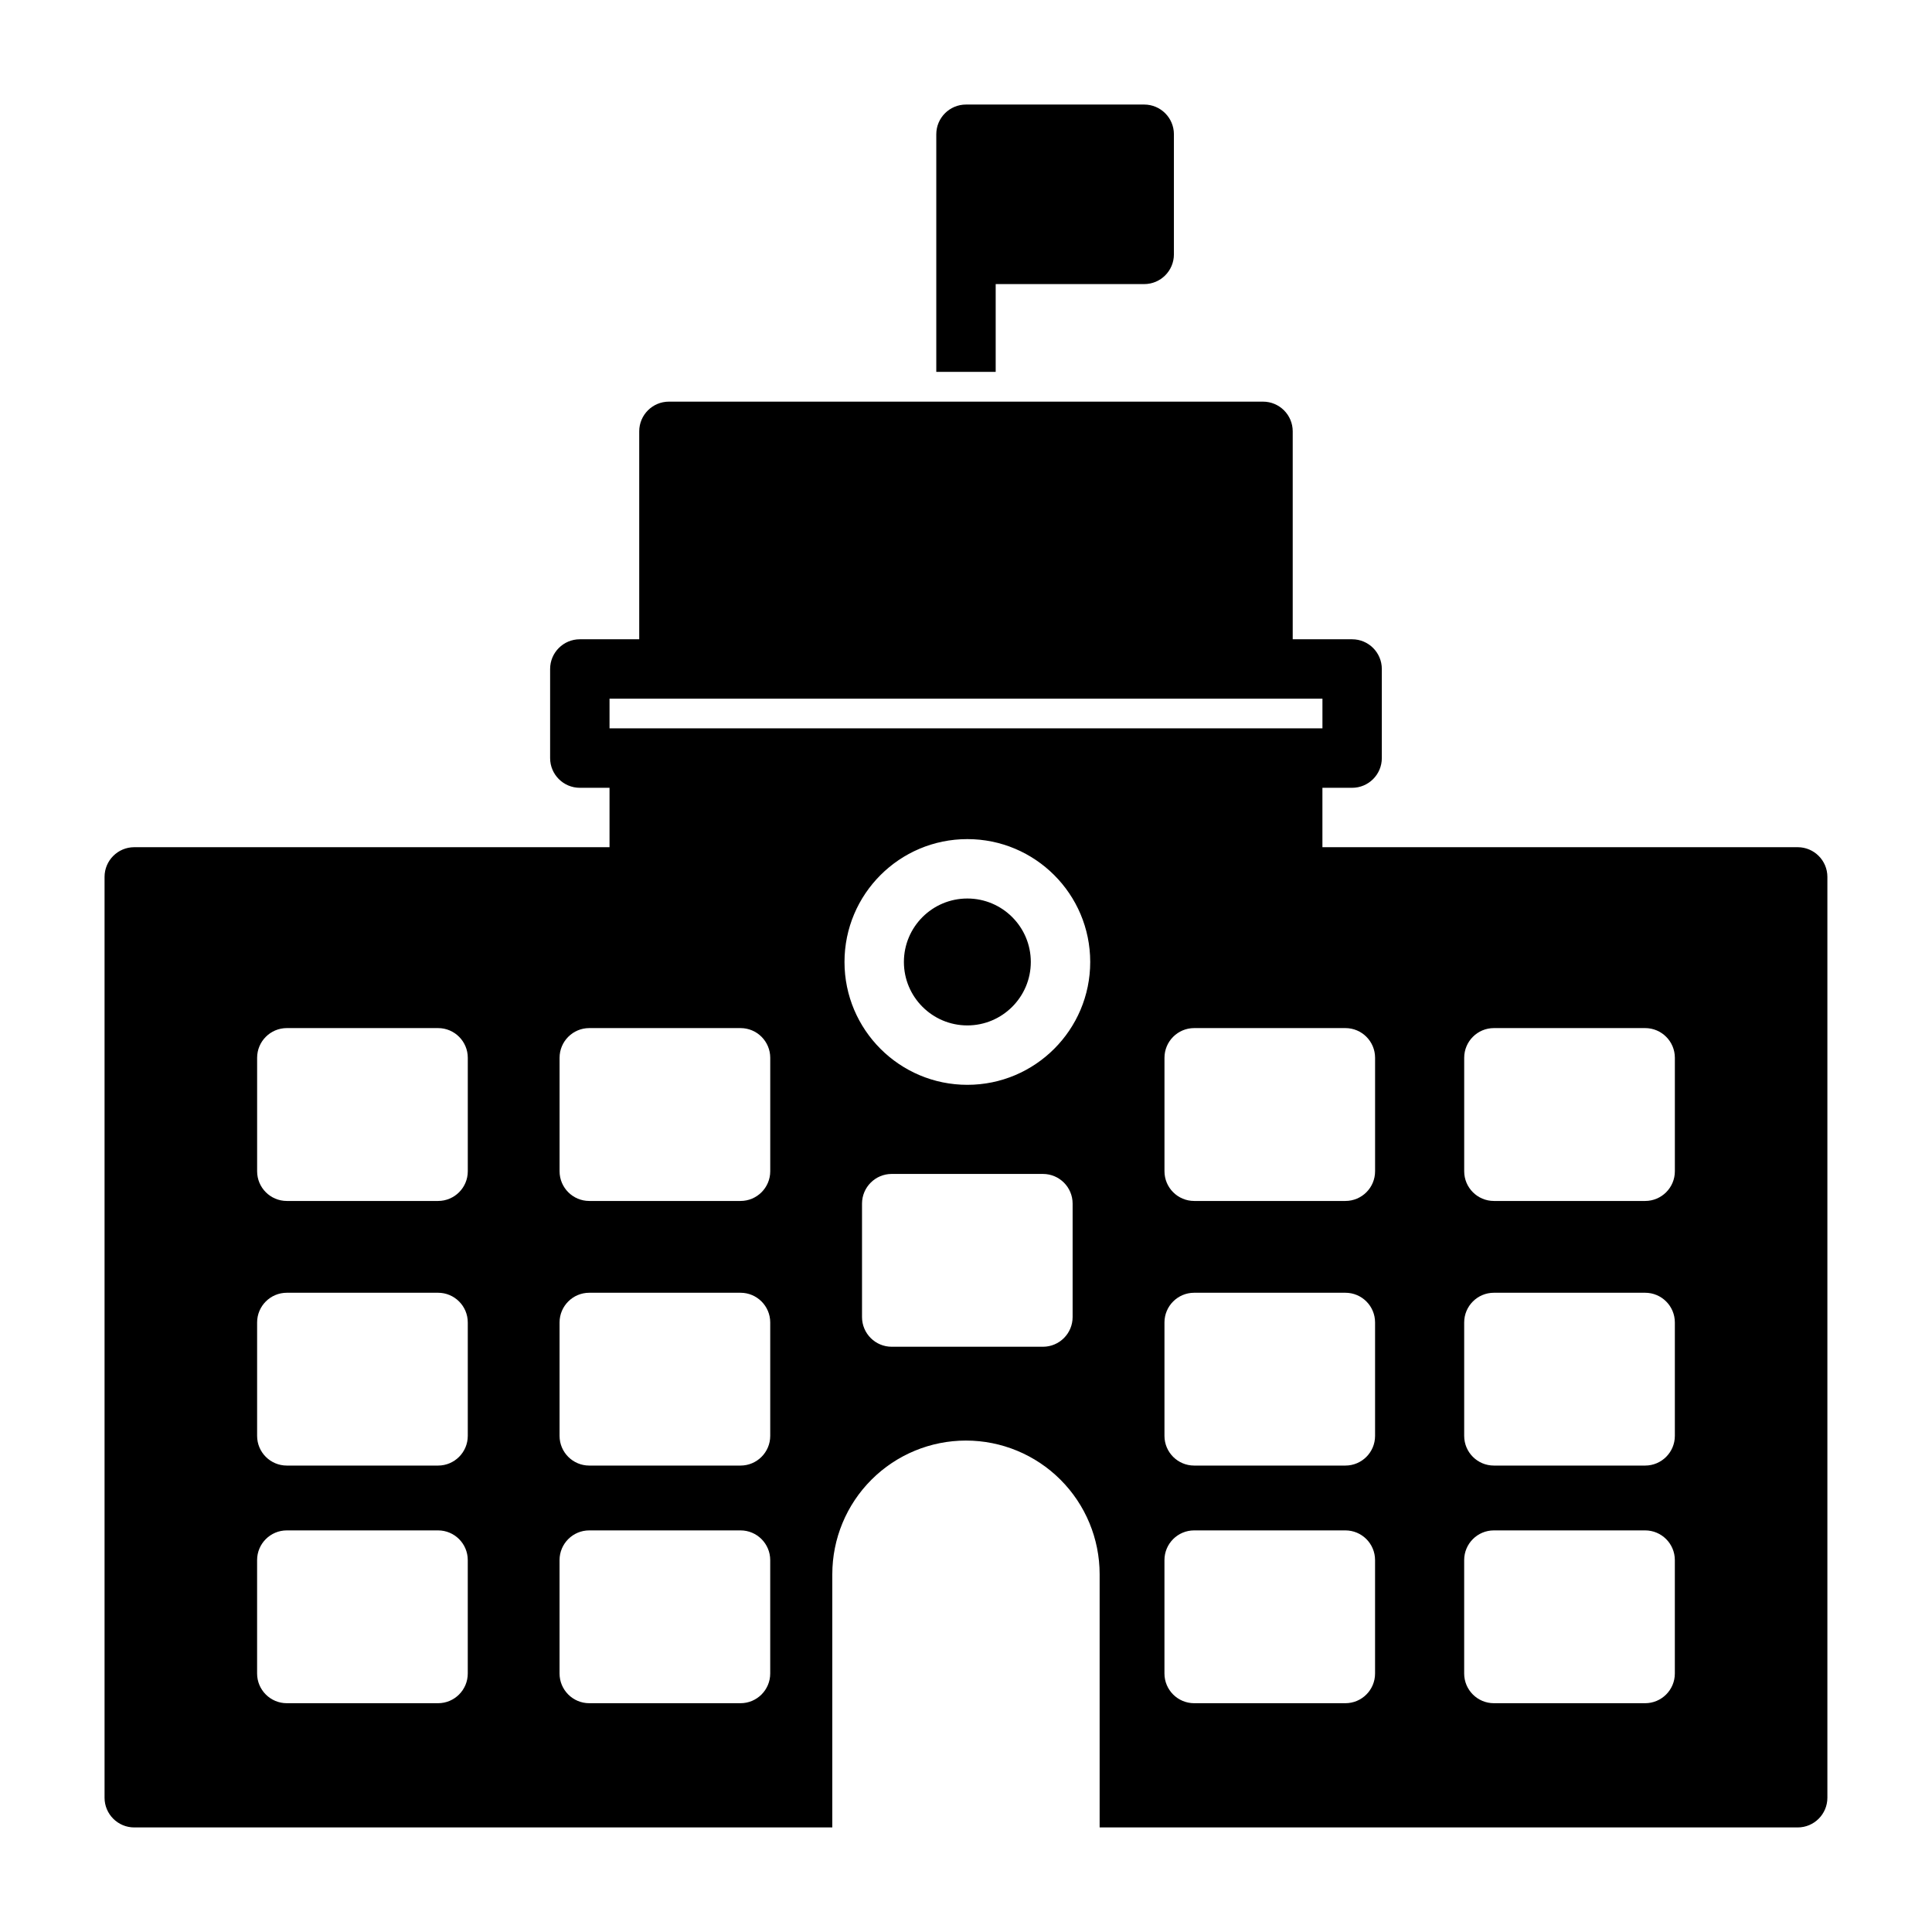 <?xml version="1.0" encoding="UTF-8"?>
<!-- Uploaded to: ICON Repo, www.svgrepo.com, Generator: ICON Repo Mixer Tools -->
<svg fill="#000000" width="800px" height="800px" version="1.1" viewBox="144 144 512 512" xmlns="http://www.w3.org/2000/svg">
 <path d="m364.57 628.29v-67.102c0-9.398 3.731-18.406 10.375-25.047 6.644-6.644 15.648-10.375 25.047-10.375-2.551 0 0 0 0 0 9.398 0 18.406 3.731 25.047 10.375 6.644 6.644 10.375 15.648 10.375 25.047v67.102h184.99c4.344 0 7.871-3.527 7.871-7.871v-244.03c0-4.344-3.527-7.871-7.871-7.871h-125.95v-15.742h7.871c4.344 0 7.871-3.527 7.871-7.871v-23.617c0-4.344-3.527-7.871-7.871-7.871h-15.742v-55.105c0-4.344-3.527-7.871-7.871-7.871h-157.44c-4.344 0-7.871 3.527-7.871 7.871v55.105h-15.742c-4.344 0-7.871 3.527-7.871 7.871v23.617c0 4.344 3.527 7.871 7.871 7.871h7.871v15.742h-125.95c-4.344 0-7.871 3.527-7.871 7.871v244.03c0 4.344 3.527 7.871 7.871 7.871zm223.28-70.848c0-4.344-3.527-7.871-7.871-7.871h-40.086c-4.344 0-7.871 3.527-7.871 7.871v30.055c0 4.344 3.527 7.871 7.871 7.871h40.086c4.344 0 7.871-3.527 7.871-7.871zm-79.445 0c0-4.344-3.512-7.871-7.871-7.871h-40.07c-4.344 0-7.871 3.527-7.871 7.871v30.055c0 4.344 3.527 7.871 7.871 7.871h40.07c4.359 0 7.871-3.527 7.871-7.871zm-160.29 0c0-4.344-3.527-7.871-7.871-7.871h-40.086c-4.344 0-7.871 3.527-7.871 7.871v30.055c0 4.344 3.527 7.871 7.871 7.871h40.086c4.344 0 7.871-3.527 7.871-7.871zm-80.152 0c0-4.344-3.527-7.871-7.871-7.871h-40.086c-4.344 0-7.871 3.527-7.871 7.871v30.055c0 4.344 3.527 7.871 7.871 7.871h40.086c4.344 0 7.871-3.527 7.871-7.871zm319.89-62.977c0-4.344-3.527-7.871-7.871-7.871h-40.086c-4.344 0-7.871 3.527-7.871 7.871v30.055c0 4.344 3.527 7.871 7.871 7.871h40.086c4.344 0 7.871-3.527 7.871-7.871zm-79.445 0c0-4.344-3.512-7.871-7.871-7.871h-40.07c-4.344 0-7.871 3.527-7.871 7.871v30.055c0 4.344 3.527 7.871 7.871 7.871h40.07c4.359 0 7.871-3.527 7.871-7.871zm-160.29 0c0-4.344-3.527-7.871-7.871-7.871h-40.086c-4.344 0-7.871 3.527-7.871 7.871v30.055c0 4.344 3.527 7.871 7.871 7.871h40.086c4.344 0 7.871-3.527 7.871-7.871zm-80.152 0c0-4.344-3.527-7.871-7.871-7.871h-40.086c-4.344 0-7.871 3.527-7.871 7.871v30.055c0 4.344 3.527 7.871 7.871 7.871h40.086c4.344 0 7.871-3.527 7.871-7.871zm160.29-31.488c0-4.344-3.512-7.871-7.871-7.871h-40.07c-4.344 0-7.871 3.527-7.871 7.871v30.055c0 4.344 3.527 7.871 7.871 7.871h40.07c4.359 0 7.871-3.527 7.871-7.871zm159.6-38.652c0-4.344-3.527-7.871-7.871-7.871h-40.086c-4.344 0-7.871 3.527-7.871 7.871v30.07c0 4.344 3.527 7.871 7.871 7.871h40.086c4.344 0 7.871-3.527 7.871-7.871zm-79.445 0c0-4.344-3.512-7.871-7.871-7.871h-40.07c-4.344 0-7.871 3.527-7.871 7.871v30.07c0 4.344 3.527 7.871 7.871 7.871h40.07c4.359 0 7.871-3.527 7.871-7.871zm-160.29 0c0-4.344-3.527-7.871-7.871-7.871h-40.086c-4.344 0-7.871 3.527-7.871 7.871v30.07c0 4.344 3.527 7.871 7.871 7.871h40.086c4.344 0 7.871-3.527 7.871-7.871zm-80.152 0c0-4.344-3.527-7.871-7.871-7.871h-40.086c-4.344 0-7.871 3.527-7.871 7.871v30.07c0 4.344 3.527 7.871 7.871 7.871h40.086c4.344 0 7.871-3.527 7.871-7.871zm132.39-57.953c-17.98 0-32.559 14.578-32.559 32.559 0 17.965 14.578 32.559 32.559 32.559 17.965 0 32.559-14.594 32.559-32.559 0-17.98-14.594-32.559-32.559-32.559zm0 15.742c9.273 0 16.816 7.527 16.816 16.816 0 9.273-7.543 16.816-16.816 16.816-9.289 0-16.816-7.543-16.816-16.816 0-9.289 7.527-16.816 16.816-16.816zm-94.828-52.965h188.93v7.871h-188.93v-7.871zm86.594-86.594h15.742v-23.27h39.359c4.344 0 7.871-3.527 7.871-7.871v-31.836c0-4.344-3.527-7.871-7.871-7.871h-47.23c-4.344 0-7.871 3.527-7.871 7.871z" fill-rule="evenodd"/>
</svg>